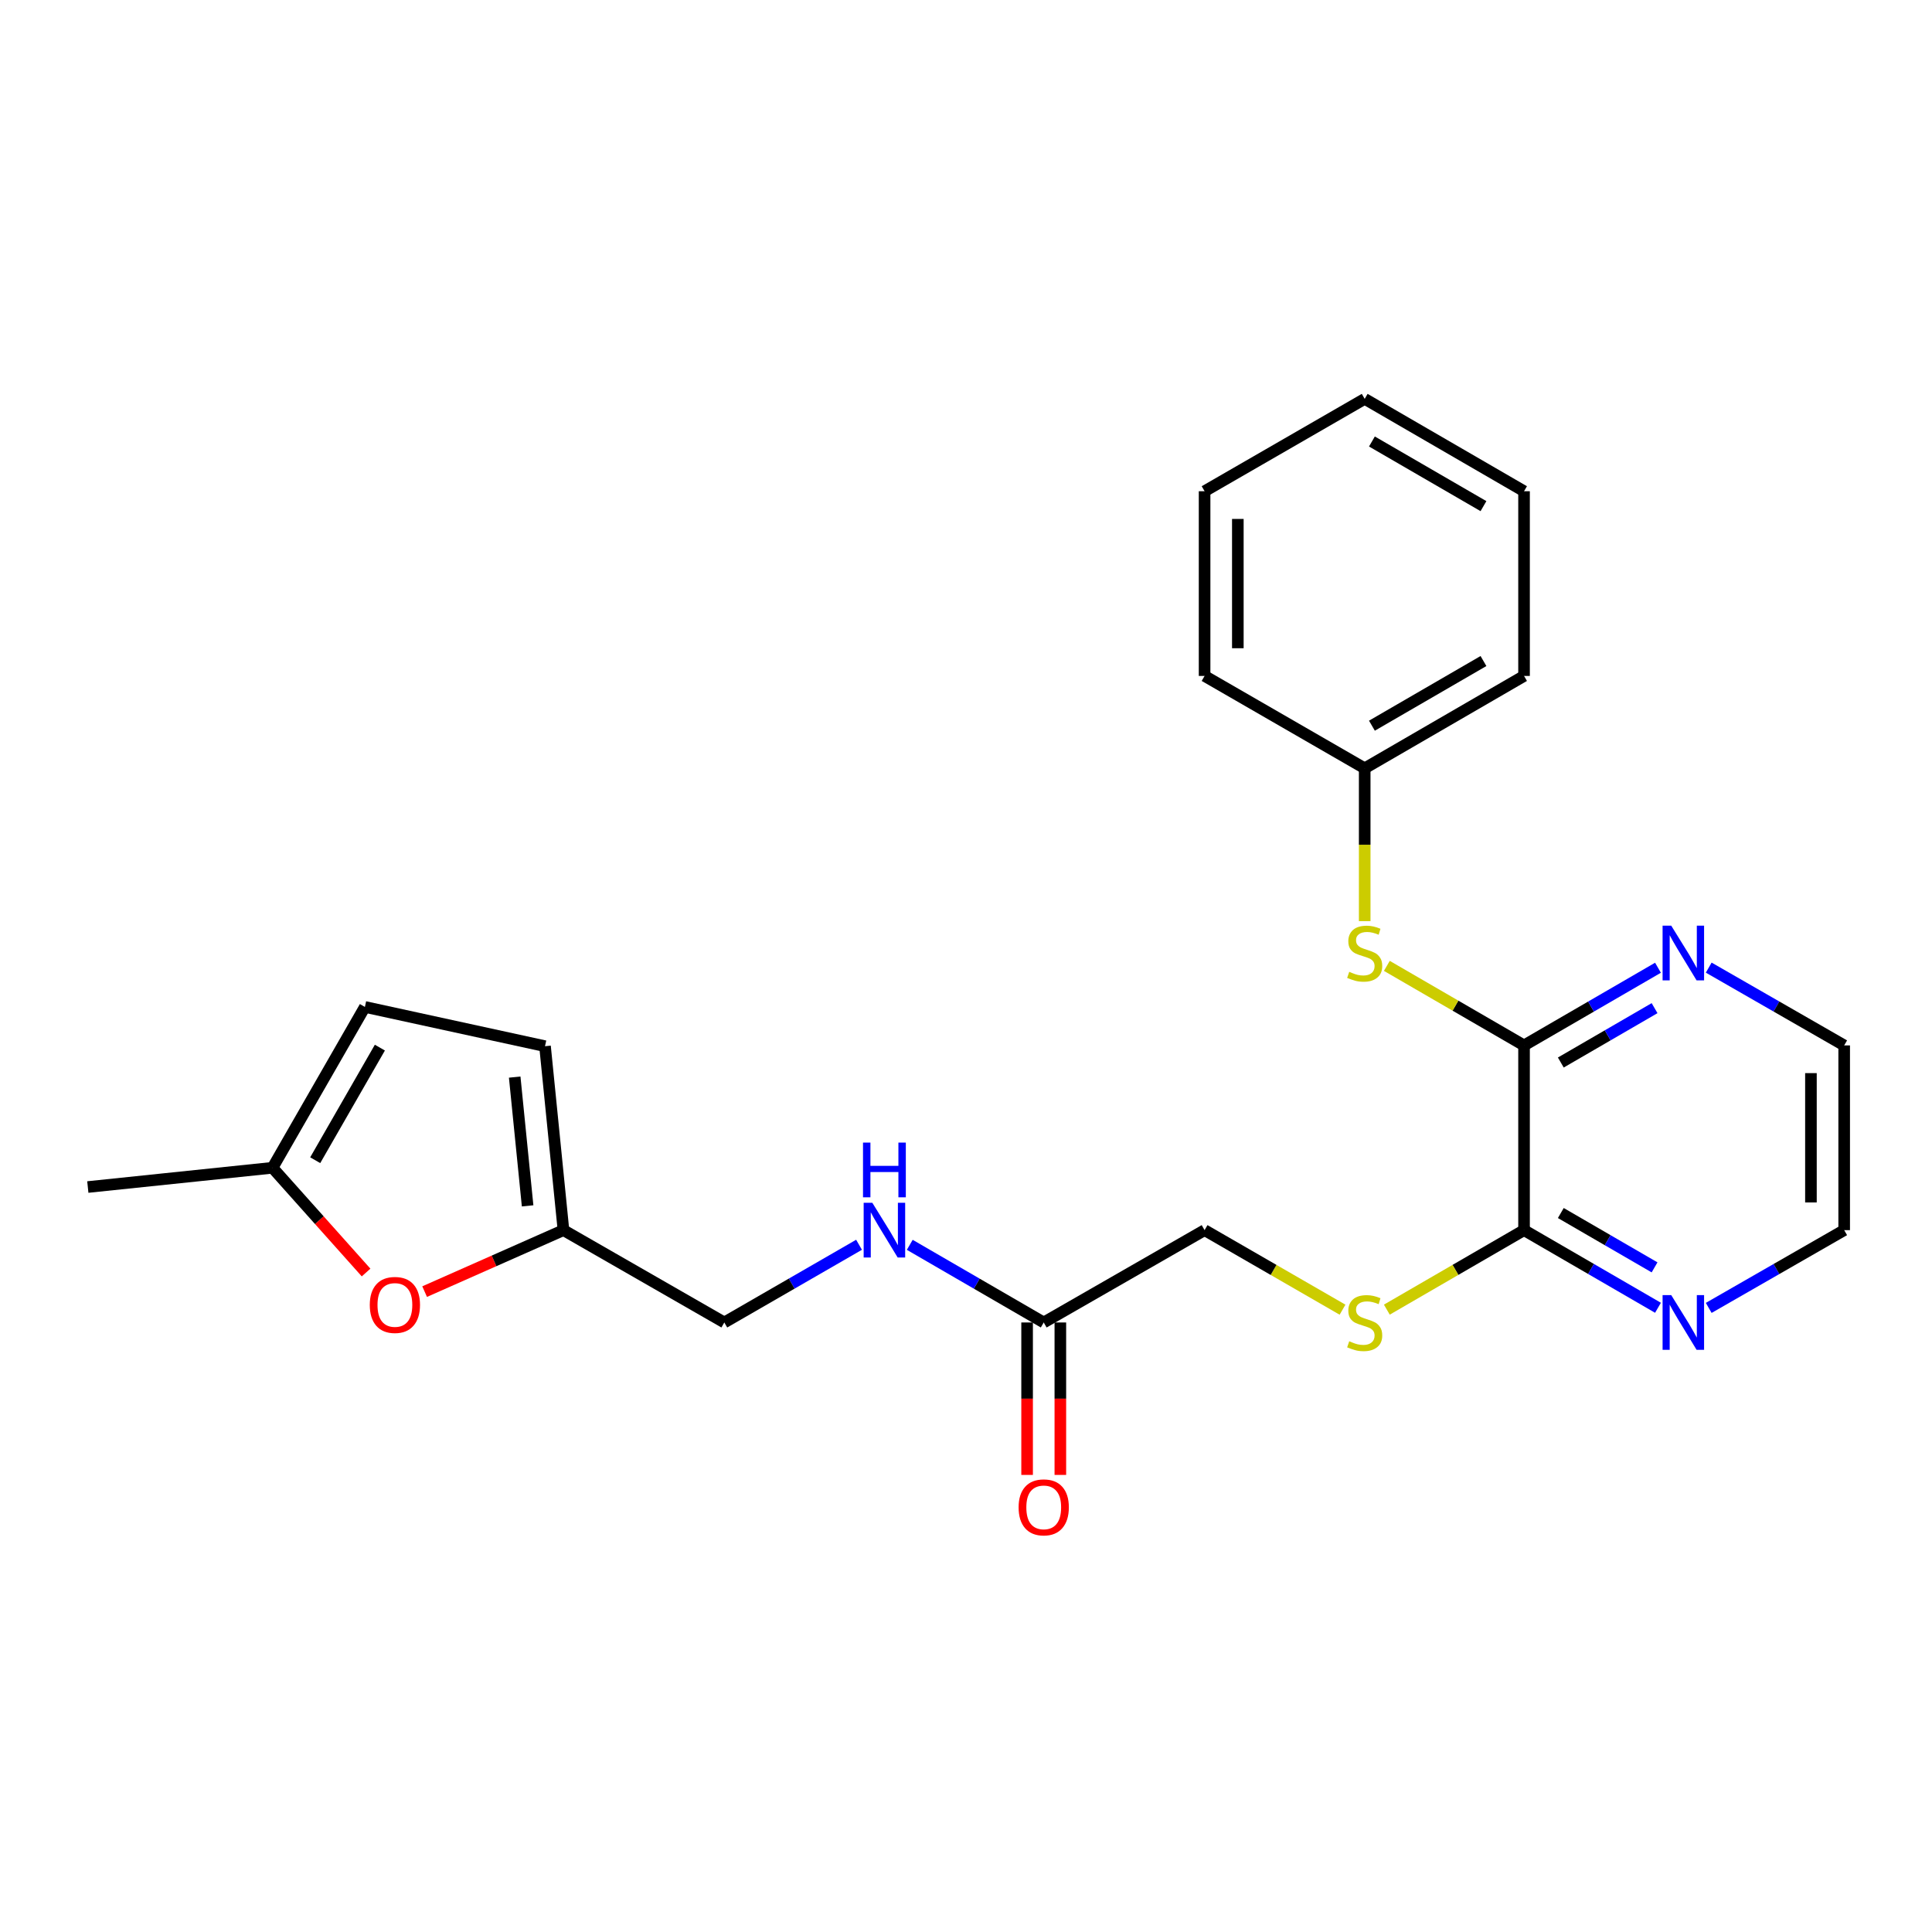<?xml version='1.0' encoding='iso-8859-1'?>
<svg version='1.1' baseProfile='full'
              xmlns='http://www.w3.org/2000/svg'
                      xmlns:rdkit='http://www.rdkit.org/xml'
                      xmlns:xlink='http://www.w3.org/1999/xlink'
                  xml:space='preserve'
width='1000px' height='1000px' viewBox='0 0 1000 1000'>
<!-- END OF HEADER -->
<rect style='opacity:1.0;fill:#FFFFFF;stroke:none' width='1000' height='1000' x='0' y='0'> </rect>
<path class='bond-0' d='M 788.842,541.103 L 788.842,636.718' style='fill:none;fill-rule:evenodd;stroke:#000000;stroke-width:6px;stroke-linecap:butt;stroke-linejoin:miter;stroke-opacity:1' />
<path class='bond-2' d='M 788.842,541.103 L 753.335,520.52' style='fill:none;fill-rule:evenodd;stroke:#000000;stroke-width:6px;stroke-linecap:butt;stroke-linejoin:miter;stroke-opacity:1' />
<path class='bond-2' d='M 753.335,520.52 L 717.827,499.936' style='fill:none;fill-rule:evenodd;stroke:#CCCC00;stroke-width:6px;stroke-linecap:butt;stroke-linejoin:miter;stroke-opacity:1' />
<path class='bond-9' d='M 788.842,541.103 L 823.506,521.002' style='fill:none;fill-rule:evenodd;stroke:#000000;stroke-width:6px;stroke-linecap:butt;stroke-linejoin:miter;stroke-opacity:1' />
<path class='bond-9' d='M 823.506,521.002 L 858.17,500.901' style='fill:none;fill-rule:evenodd;stroke:#0000FF;stroke-width:6px;stroke-linecap:butt;stroke-linejoin:miter;stroke-opacity:1' />
<path class='bond-9' d='M 807.874,549.96 L 832.139,535.889' style='fill:none;fill-rule:evenodd;stroke:#000000;stroke-width:6px;stroke-linecap:butt;stroke-linejoin:miter;stroke-opacity:1' />
<path class='bond-9' d='M 832.139,535.889 L 856.403,521.818' style='fill:none;fill-rule:evenodd;stroke:#0000FF;stroke-width:6px;stroke-linecap:butt;stroke-linejoin:miter;stroke-opacity:1' />
<path class='bond-5' d='M 788.842,636.718 L 753.335,657.293' style='fill:none;fill-rule:evenodd;stroke:#000000;stroke-width:6px;stroke-linecap:butt;stroke-linejoin:miter;stroke-opacity:1' />
<path class='bond-5' d='M 753.335,657.293 L 717.827,677.868' style='fill:none;fill-rule:evenodd;stroke:#CCCC00;stroke-width:6px;stroke-linecap:butt;stroke-linejoin:miter;stroke-opacity:1' />
<path class='bond-10' d='M 788.842,636.718 L 823.506,656.811' style='fill:none;fill-rule:evenodd;stroke:#000000;stroke-width:6px;stroke-linecap:butt;stroke-linejoin:miter;stroke-opacity:1' />
<path class='bond-10' d='M 823.506,656.811 L 858.17,676.904' style='fill:none;fill-rule:evenodd;stroke:#0000FF;stroke-width:6px;stroke-linecap:butt;stroke-linejoin:miter;stroke-opacity:1' />
<path class='bond-10' d='M 807.872,627.857 L 832.136,641.923' style='fill:none;fill-rule:evenodd;stroke:#000000;stroke-width:6px;stroke-linecap:butt;stroke-linejoin:miter;stroke-opacity:1' />
<path class='bond-10' d='M 832.136,641.923 L 856.401,655.988' style='fill:none;fill-rule:evenodd;stroke:#0000FF;stroke-width:6px;stroke-linecap:butt;stroke-linejoin:miter;stroke-opacity:1' />
<path class='bond-1' d='M 219.784,668.539 L 255.716,652.629' style='fill:none;fill-rule:evenodd;stroke:#FF0000;stroke-width:6px;stroke-linecap:butt;stroke-linejoin:miter;stroke-opacity:1' />
<path class='bond-1' d='M 255.716,652.629 L 291.648,636.718' style='fill:none;fill-rule:evenodd;stroke:#000000;stroke-width:6px;stroke-linecap:butt;stroke-linejoin:miter;stroke-opacity:1' />
<path class='bond-4' d='M 189.484,658.655 L 165.272,631.548' style='fill:none;fill-rule:evenodd;stroke:#FF0000;stroke-width:6px;stroke-linecap:butt;stroke-linejoin:miter;stroke-opacity:1' />
<path class='bond-4' d='M 165.272,631.548 L 141.06,604.442' style='fill:none;fill-rule:evenodd;stroke:#000000;stroke-width:6px;stroke-linecap:butt;stroke-linejoin:miter;stroke-opacity:1' />
<path class='bond-15' d='M 706.364,476.781 L 706.364,437.228' style='fill:none;fill-rule:evenodd;stroke:#CCCC00;stroke-width:6px;stroke-linecap:butt;stroke-linejoin:miter;stroke-opacity:1' />
<path class='bond-15' d='M 706.364,437.228 L 706.364,397.676' style='fill:none;fill-rule:evenodd;stroke:#000000;stroke-width:6px;stroke-linecap:butt;stroke-linejoin:miter;stroke-opacity:1' />
<path class='bond-3' d='M 291.648,636.718 L 374.901,684.511' style='fill:none;fill-rule:evenodd;stroke:#000000;stroke-width:6px;stroke-linecap:butt;stroke-linejoin:miter;stroke-opacity:1' />
<path class='bond-6' d='M 291.648,636.718 L 282.097,541.505' style='fill:none;fill-rule:evenodd;stroke:#000000;stroke-width:6px;stroke-linecap:butt;stroke-linejoin:miter;stroke-opacity:1' />
<path class='bond-6' d='M 273.092,624.154 L 266.406,557.504' style='fill:none;fill-rule:evenodd;stroke:#000000;stroke-width:6px;stroke-linecap:butt;stroke-linejoin:miter;stroke-opacity:1' />
<path class='bond-18' d='M 141.06,604.442 L 45.455,614.404' style='fill:none;fill-rule:evenodd;stroke:#000000;stroke-width:6px;stroke-linecap:butt;stroke-linejoin:miter;stroke-opacity:1' />
<path class='bond-26' d='M 141.06,604.442 L 188.872,521.189' style='fill:none;fill-rule:evenodd;stroke:#000000;stroke-width:6px;stroke-linecap:butt;stroke-linejoin:miter;stroke-opacity:1' />
<path class='bond-26' d='M 163.155,600.524 L 196.623,542.247' style='fill:none;fill-rule:evenodd;stroke:#000000;stroke-width:6px;stroke-linecap:butt;stroke-linejoin:miter;stroke-opacity:1' />
<path class='bond-13' d='M 694.892,677.895 L 659.193,657.306' style='fill:none;fill-rule:evenodd;stroke:#CCCC00;stroke-width:6px;stroke-linecap:butt;stroke-linejoin:miter;stroke-opacity:1' />
<path class='bond-13' d='M 659.193,657.306 L 623.493,636.718' style='fill:none;fill-rule:evenodd;stroke:#000000;stroke-width:6px;stroke-linecap:butt;stroke-linejoin:miter;stroke-opacity:1' />
<path class='bond-7' d='M 282.097,541.505 L 188.872,521.189' style='fill:none;fill-rule:evenodd;stroke:#000000;stroke-width:6px;stroke-linecap:butt;stroke-linejoin:miter;stroke-opacity:1' />
<path class='bond-8' d='M 540.231,684.511 L 623.493,636.718' style='fill:none;fill-rule:evenodd;stroke:#000000;stroke-width:6px;stroke-linecap:butt;stroke-linejoin:miter;stroke-opacity:1' />
<path class='bond-11' d='M 540.231,684.511 L 505.562,664.417' style='fill:none;fill-rule:evenodd;stroke:#000000;stroke-width:6px;stroke-linecap:butt;stroke-linejoin:miter;stroke-opacity:1' />
<path class='bond-11' d='M 505.562,664.417 L 470.894,644.324' style='fill:none;fill-rule:evenodd;stroke:#0000FF;stroke-width:6px;stroke-linecap:butt;stroke-linejoin:miter;stroke-opacity:1' />
<path class='bond-12' d='M 531.626,684.511 L 531.626,723.963' style='fill:none;fill-rule:evenodd;stroke:#000000;stroke-width:6px;stroke-linecap:butt;stroke-linejoin:miter;stroke-opacity:1' />
<path class='bond-12' d='M 531.626,723.963 L 531.626,763.415' style='fill:none;fill-rule:evenodd;stroke:#FF0000;stroke-width:6px;stroke-linecap:butt;stroke-linejoin:miter;stroke-opacity:1' />
<path class='bond-12' d='M 548.835,684.511 L 548.835,723.963' style='fill:none;fill-rule:evenodd;stroke:#000000;stroke-width:6px;stroke-linecap:butt;stroke-linejoin:miter;stroke-opacity:1' />
<path class='bond-12' d='M 548.835,723.963 L 548.835,763.415' style='fill:none;fill-rule:evenodd;stroke:#FF0000;stroke-width:6px;stroke-linecap:butt;stroke-linejoin:miter;stroke-opacity:1' />
<path class='bond-16' d='M 884.433,500.837 L 919.489,520.97' style='fill:none;fill-rule:evenodd;stroke:#0000FF;stroke-width:6px;stroke-linecap:butt;stroke-linejoin:miter;stroke-opacity:1' />
<path class='bond-16' d='M 919.489,520.97 L 954.545,541.103' style='fill:none;fill-rule:evenodd;stroke:#000000;stroke-width:6px;stroke-linecap:butt;stroke-linejoin:miter;stroke-opacity:1' />
<path class='bond-24' d='M 884.432,676.968 L 919.489,656.843' style='fill:none;fill-rule:evenodd;stroke:#0000FF;stroke-width:6px;stroke-linecap:butt;stroke-linejoin:miter;stroke-opacity:1' />
<path class='bond-24' d='M 919.489,656.843 L 954.545,636.718' style='fill:none;fill-rule:evenodd;stroke:#000000;stroke-width:6px;stroke-linecap:butt;stroke-linejoin:miter;stroke-opacity:1' />
<path class='bond-14' d='M 444.64,644.291 L 409.77,664.401' style='fill:none;fill-rule:evenodd;stroke:#0000FF;stroke-width:6px;stroke-linecap:butt;stroke-linejoin:miter;stroke-opacity:1' />
<path class='bond-14' d='M 409.77,664.401 L 374.901,684.511' style='fill:none;fill-rule:evenodd;stroke:#000000;stroke-width:6px;stroke-linecap:butt;stroke-linejoin:miter;stroke-opacity:1' />
<path class='bond-19' d='M 706.364,397.676 L 788.842,349.864' style='fill:none;fill-rule:evenodd;stroke:#000000;stroke-width:6px;stroke-linecap:butt;stroke-linejoin:miter;stroke-opacity:1' />
<path class='bond-19' d='M 710.105,375.616 L 767.84,342.148' style='fill:none;fill-rule:evenodd;stroke:#000000;stroke-width:6px;stroke-linecap:butt;stroke-linejoin:miter;stroke-opacity:1' />
<path class='bond-20' d='M 706.364,397.676 L 623.493,349.864' style='fill:none;fill-rule:evenodd;stroke:#000000;stroke-width:6px;stroke-linecap:butt;stroke-linejoin:miter;stroke-opacity:1' />
<path class='bond-17' d='M 954.545,541.103 L 954.545,636.718' style='fill:none;fill-rule:evenodd;stroke:#000000;stroke-width:6px;stroke-linecap:butt;stroke-linejoin:miter;stroke-opacity:1' />
<path class='bond-17' d='M 937.337,555.445 L 937.337,622.376' style='fill:none;fill-rule:evenodd;stroke:#000000;stroke-width:6px;stroke-linecap:butt;stroke-linejoin:miter;stroke-opacity:1' />
<path class='bond-22' d='M 788.842,349.864 L 788.842,254.259' style='fill:none;fill-rule:evenodd;stroke:#000000;stroke-width:6px;stroke-linecap:butt;stroke-linejoin:miter;stroke-opacity:1' />
<path class='bond-21' d='M 623.493,349.864 L 623.493,254.259' style='fill:none;fill-rule:evenodd;stroke:#000000;stroke-width:6px;stroke-linecap:butt;stroke-linejoin:miter;stroke-opacity:1' />
<path class='bond-21' d='M 640.702,335.523 L 640.702,268.6' style='fill:none;fill-rule:evenodd;stroke:#000000;stroke-width:6px;stroke-linecap:butt;stroke-linejoin:miter;stroke-opacity:1' />
<path class='bond-23' d='M 623.493,254.259 L 706.364,206.456' style='fill:none;fill-rule:evenodd;stroke:#000000;stroke-width:6px;stroke-linecap:butt;stroke-linejoin:miter;stroke-opacity:1' />
<path class='bond-25' d='M 788.842,254.259 L 706.364,206.456' style='fill:none;fill-rule:evenodd;stroke:#000000;stroke-width:6px;stroke-linecap:butt;stroke-linejoin:miter;stroke-opacity:1' />
<path class='bond-25' d='M 767.841,261.977 L 710.106,228.516' style='fill:none;fill-rule:evenodd;stroke:#000000;stroke-width:6px;stroke-linecap:butt;stroke-linejoin:miter;stroke-opacity:1' />
<path  class='atom-2' d='M 191.398 675.432
Q 191.398 668.632, 194.758 664.832
Q 198.118 661.032, 204.398 661.032
Q 210.678 661.032, 214.038 664.832
Q 217.398 668.632, 217.398 675.432
Q 217.398 682.312, 213.998 686.232
Q 210.598 690.112, 204.398 690.112
Q 198.158 690.112, 194.758 686.232
Q 191.398 682.352, 191.398 675.432
M 204.398 686.912
Q 208.718 686.912, 211.038 684.032
Q 213.398 681.112, 213.398 675.432
Q 213.398 669.872, 211.038 667.072
Q 208.718 664.232, 204.398 664.232
Q 200.078 664.232, 197.718 667.032
Q 195.398 669.832, 195.398 675.432
Q 195.398 681.152, 197.718 684.032
Q 200.078 686.912, 204.398 686.912
' fill='#FF0000'/>
<path  class='atom-3' d='M 698.364 503.011
Q 698.684 503.131, 700.004 503.691
Q 701.324 504.251, 702.764 504.611
Q 704.244 504.931, 705.684 504.931
Q 708.364 504.931, 709.924 503.651
Q 711.484 502.331, 711.484 500.051
Q 711.484 498.491, 710.684 497.531
Q 709.924 496.571, 708.724 496.051
Q 707.524 495.531, 705.524 494.931
Q 703.004 494.171, 701.484 493.451
Q 700.004 492.731, 698.924 491.211
Q 697.884 489.691, 697.884 487.131
Q 697.884 483.571, 700.284 481.371
Q 702.724 479.171, 707.524 479.171
Q 710.804 479.171, 714.524 480.731
L 713.604 483.811
Q 710.204 482.411, 707.644 482.411
Q 704.884 482.411, 703.364 483.571
Q 701.844 484.691, 701.884 486.651
Q 701.884 488.171, 702.644 489.091
Q 703.444 490.011, 704.564 490.531
Q 705.724 491.051, 707.644 491.651
Q 710.204 492.451, 711.724 493.251
Q 713.244 494.051, 714.324 495.691
Q 715.444 497.291, 715.444 500.051
Q 715.444 503.971, 712.804 506.091
Q 710.204 508.171, 705.844 508.171
Q 703.324 508.171, 701.404 507.611
Q 699.524 507.091, 697.284 506.171
L 698.364 503.011
' fill='#CCCC00'/>
<path  class='atom-6' d='M 698.364 694.231
Q 698.684 694.351, 700.004 694.911
Q 701.324 695.471, 702.764 695.831
Q 704.244 696.151, 705.684 696.151
Q 708.364 696.151, 709.924 694.871
Q 711.484 693.551, 711.484 691.271
Q 711.484 689.711, 710.684 688.751
Q 709.924 687.791, 708.724 687.271
Q 707.524 686.751, 705.524 686.151
Q 703.004 685.391, 701.484 684.671
Q 700.004 683.951, 698.924 682.431
Q 697.884 680.911, 697.884 678.351
Q 697.884 674.791, 700.284 672.591
Q 702.724 670.391, 707.524 670.391
Q 710.804 670.391, 714.524 671.951
L 713.604 675.031
Q 710.204 673.631, 707.644 673.631
Q 704.884 673.631, 703.364 674.791
Q 701.844 675.911, 701.884 677.871
Q 701.884 679.391, 702.644 680.311
Q 703.444 681.231, 704.564 681.751
Q 705.724 682.271, 707.644 682.871
Q 710.204 683.671, 711.724 684.471
Q 713.244 685.271, 714.324 686.911
Q 715.444 688.511, 715.444 691.271
Q 715.444 695.191, 712.804 697.311
Q 710.204 699.391, 705.844 699.391
Q 703.324 699.391, 701.404 698.831
Q 699.524 698.311, 697.284 697.391
L 698.364 694.231
' fill='#CCCC00'/>
<path  class='atom-10' d='M 865.032 479.131
L 874.312 494.131
Q 875.232 495.611, 876.712 498.291
Q 878.192 500.971, 878.272 501.131
L 878.272 479.131
L 882.032 479.131
L 882.032 507.451
L 878.152 507.451
L 868.192 491.051
Q 867.032 489.131, 865.792 486.931
Q 864.592 484.731, 864.232 484.051
L 864.232 507.451
L 860.552 507.451
L 860.552 479.131
L 865.032 479.131
' fill='#0000FF'/>
<path  class='atom-11' d='M 865.032 670.351
L 874.312 685.351
Q 875.232 686.831, 876.712 689.511
Q 878.192 692.191, 878.272 692.351
L 878.272 670.351
L 882.032 670.351
L 882.032 698.671
L 878.152 698.671
L 868.192 682.271
Q 867.032 680.351, 865.792 678.151
Q 864.592 675.951, 864.232 675.271
L 864.232 698.671
L 860.552 698.671
L 860.552 670.351
L 865.032 670.351
' fill='#0000FF'/>
<path  class='atom-12' d='M 451.511 622.558
L 460.791 637.558
Q 461.711 639.038, 463.191 641.718
Q 464.671 644.398, 464.751 644.558
L 464.751 622.558
L 468.511 622.558
L 468.511 650.878
L 464.631 650.878
L 454.671 634.478
Q 453.511 632.558, 452.271 630.358
Q 451.071 628.158, 450.711 627.478
L 450.711 650.878
L 447.031 650.878
L 447.031 622.558
L 451.511 622.558
' fill='#0000FF'/>
<path  class='atom-12' d='M 446.691 591.406
L 450.531 591.406
L 450.531 603.446
L 465.011 603.446
L 465.011 591.406
L 468.851 591.406
L 468.851 619.726
L 465.011 619.726
L 465.011 606.646
L 450.531 606.646
L 450.531 619.726
L 446.691 619.726
L 446.691 591.406
' fill='#0000FF'/>
<path  class='atom-13' d='M 527.231 780.206
Q 527.231 773.406, 530.591 769.606
Q 533.951 765.806, 540.231 765.806
Q 546.511 765.806, 549.871 769.606
Q 553.231 773.406, 553.231 780.206
Q 553.231 787.086, 549.831 791.006
Q 546.431 794.886, 540.231 794.886
Q 533.991 794.886, 530.591 791.006
Q 527.231 787.126, 527.231 780.206
M 540.231 791.686
Q 544.551 791.686, 546.871 788.806
Q 549.231 785.886, 549.231 780.206
Q 549.231 774.646, 546.871 771.846
Q 544.551 769.006, 540.231 769.006
Q 535.911 769.006, 533.551 771.806
Q 531.231 774.606, 531.231 780.206
Q 531.231 785.926, 533.551 788.806
Q 535.911 791.686, 540.231 791.686
' fill='#FF0000'/>
</svg>
